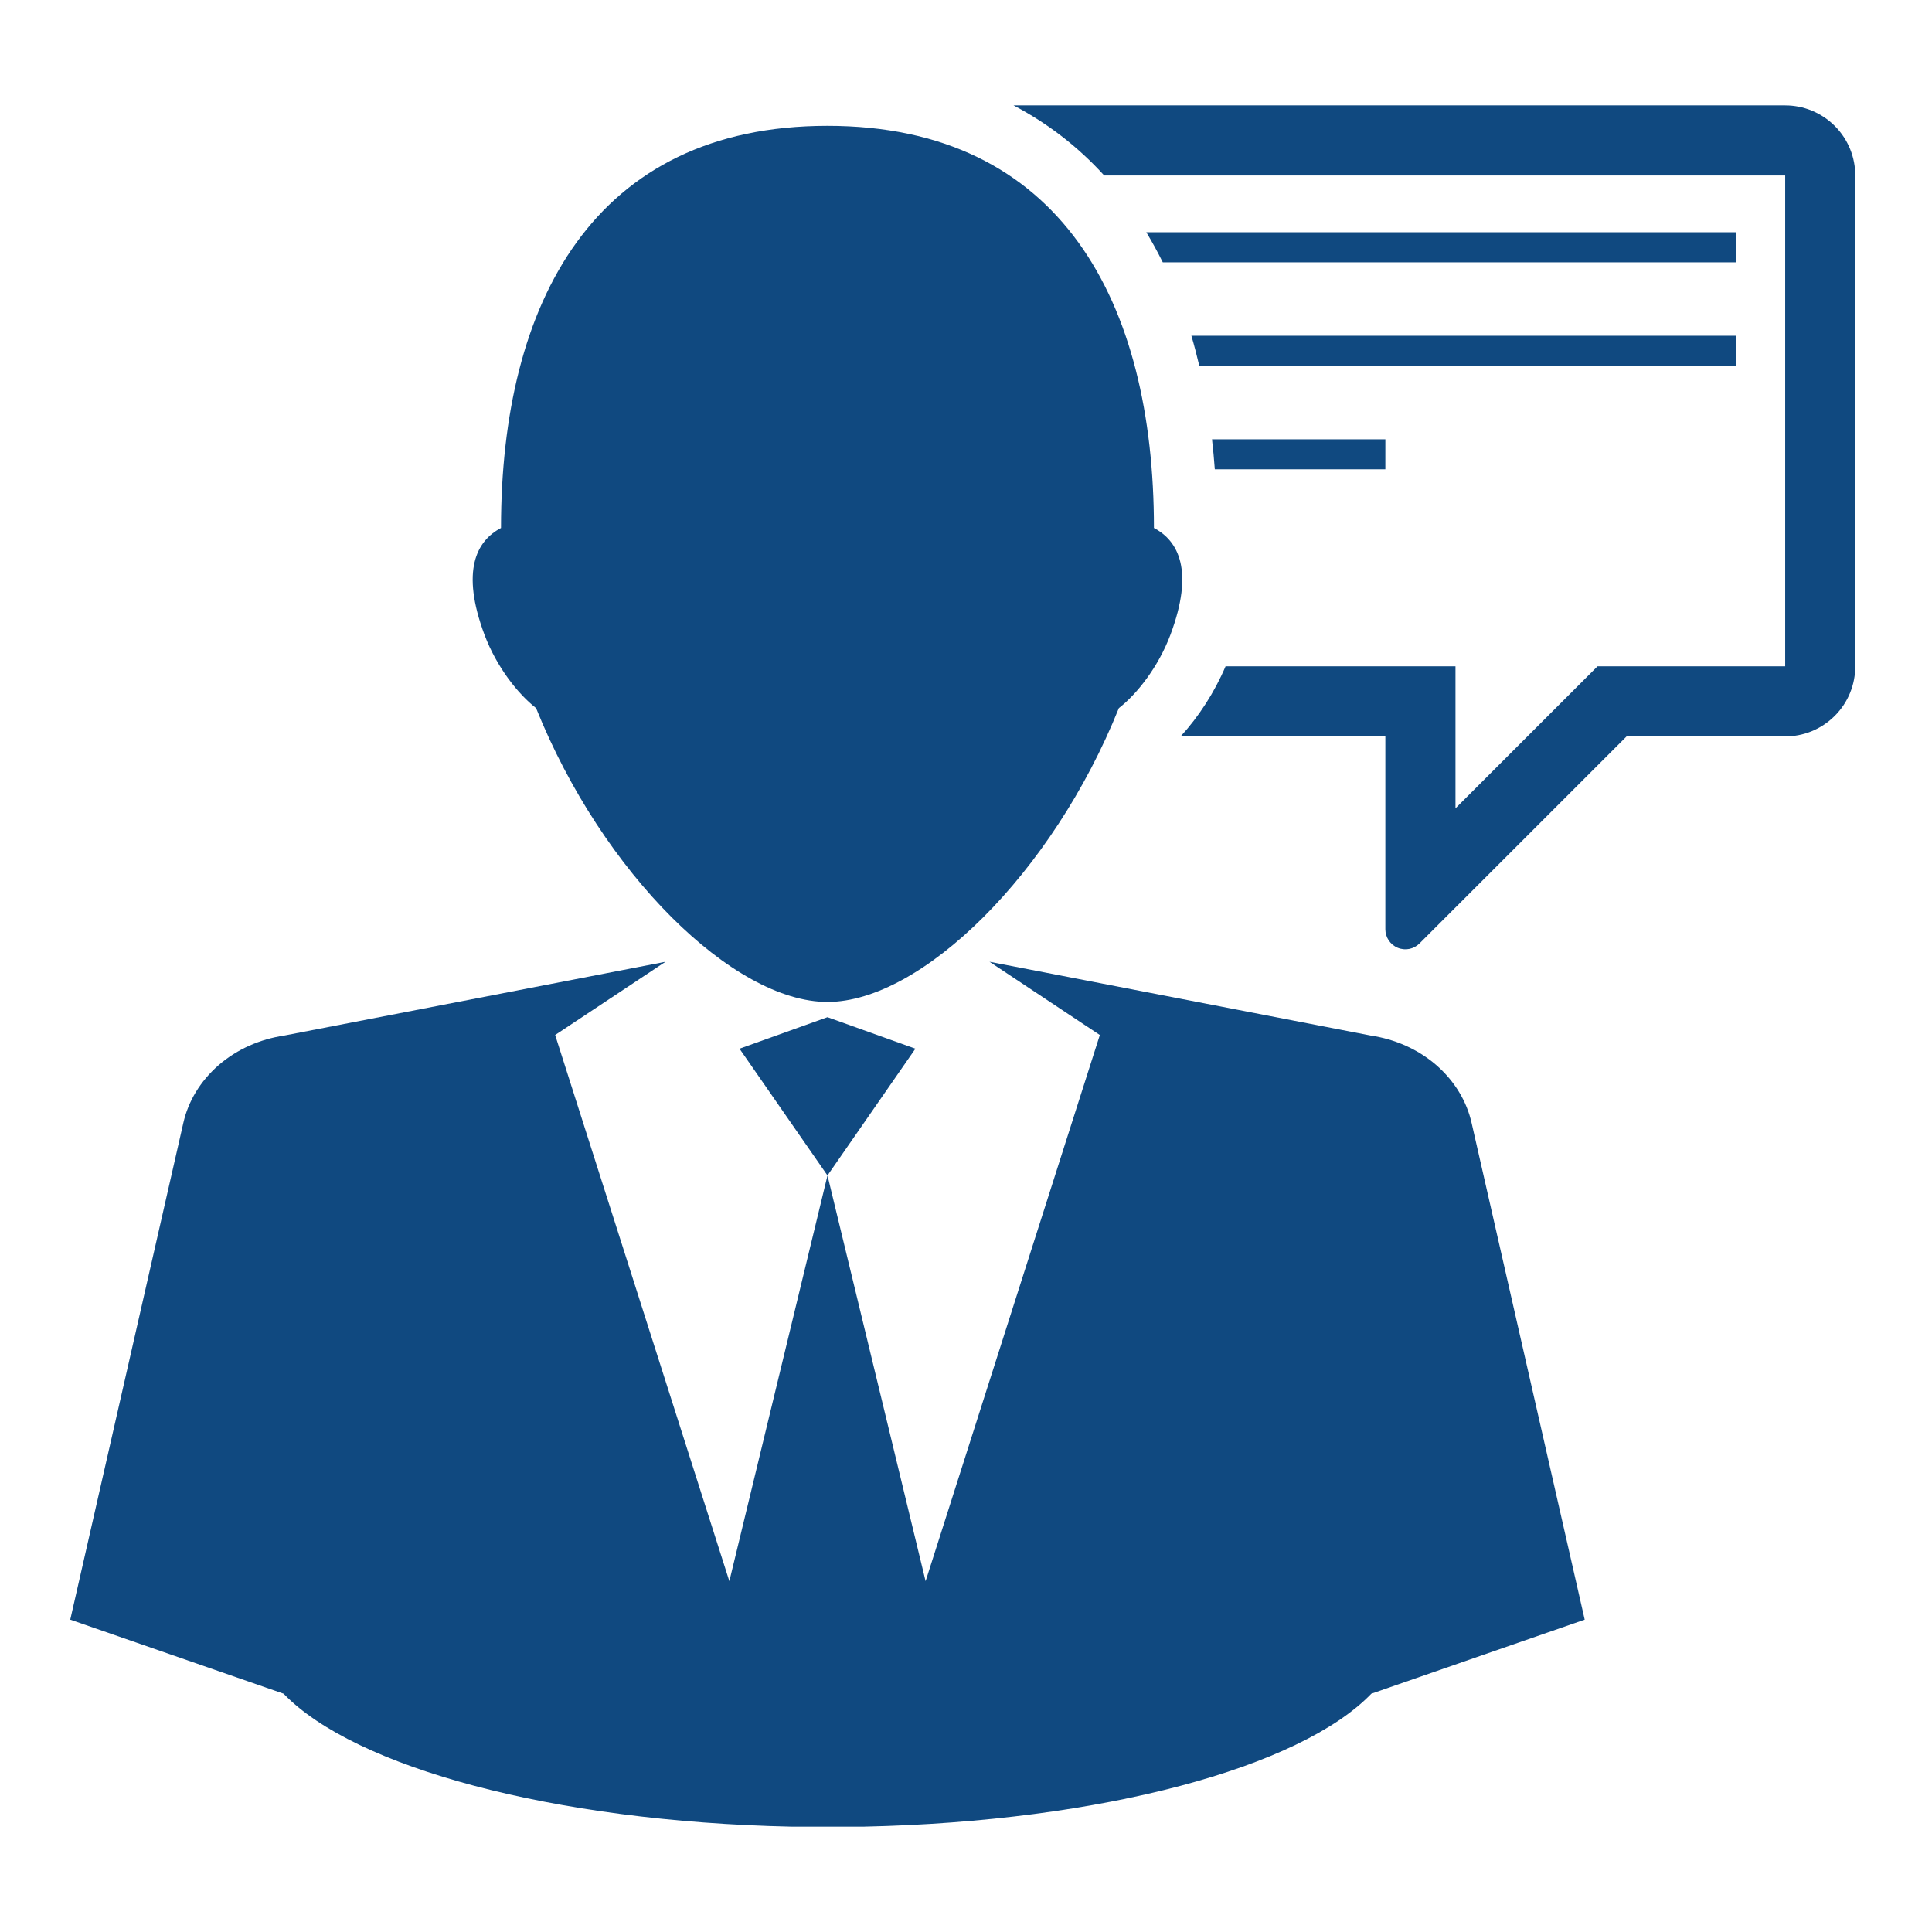 <?xml version="1.0" encoding="UTF-8"?> <svg xmlns="http://www.w3.org/2000/svg" width="110" height="110" viewBox="0 0 110 110" fill="none"><mask id="mask0_162_24" style="mask-type:alpha" maskUnits="userSpaceOnUse" x="0" y="0" width="110" height="110"><rect width="110" height="110" fill="#D9D9D9"></rect></mask><g mask="url(#mask0_162_24)"><path d="M83.786 63.931C83.51 62.715 82.837 61.569 81.777 60.642C80.708 59.72 79.406 59.164 78.055 58.961L56.337 54.758L62.62 58.928L52.7 90.025L47.114 66.925L41.526 90.025L31.608 58.928L37.89 54.759L16.17 58.962C14.82 59.164 13.517 59.721 12.45 60.642C11.389 61.569 10.715 62.716 10.439 63.931L4 92.215L16.146 96.432C20.181 100.623 31.469 103.707 45.008 104H47.113H49.217C62.757 103.707 74.044 100.623 78.078 96.432L90.226 92.215L83.786 63.931Z" fill="#104980"></path><path d="M47.113 57.914L42.105 59.708L47.113 66.926L52.119 59.708L47.113 57.914Z" fill="#104980"></path><path d="M65.7 30.062C65.7 17.225 60.419 7.164 47.113 7.164C33.807 7.164 28.525 17.225 28.525 30.062C27.134 30.788 26.221 32.492 27.586 36.143C28.276 37.977 29.492 39.513 30.522 40.317C34.313 49.758 41.771 57.046 47.113 57.046C52.453 57.046 59.912 49.757 63.703 40.317C64.735 39.513 65.949 37.977 66.638 36.143C68.006 32.492 67.093 30.788 65.7 30.062Z" fill="#104980"></path><path d="M78.877 25.011H69.006C69.07 25.572 69.124 26.14 69.166 26.721H78.876L78.877 25.011Z" fill="#104980"></path><path d="M98.836 19.116H67.832C67.998 19.673 68.144 20.246 68.282 20.827H98.836V19.116Z" fill="#104980"></path><path d="M104.464 7.169C103.684 6.391 102.663 6 101.641 6H57.708C59.657 7.024 61.385 8.361 62.87 9.992H101.641V37.936H90.957L82.869 46.024V37.936H69.779C69.151 39.41 68.253 40.804 67.218 41.929H78.876V52.908C78.876 53.355 79.141 53.779 79.58 53.962C80.019 54.144 80.507 54.032 80.823 53.714L92.61 41.929H101.641C102.663 41.929 103.684 41.538 104.464 40.758C105.243 39.979 105.632 38.957 105.632 37.935V9.992C105.632 8.97 105.243 7.95 104.464 7.169Z" fill="#104980"></path><path d="M98.836 13.224H65.266C65.597 13.773 65.91 14.343 66.203 14.935H98.836V13.224Z" fill="#104980"></path></g></svg> 